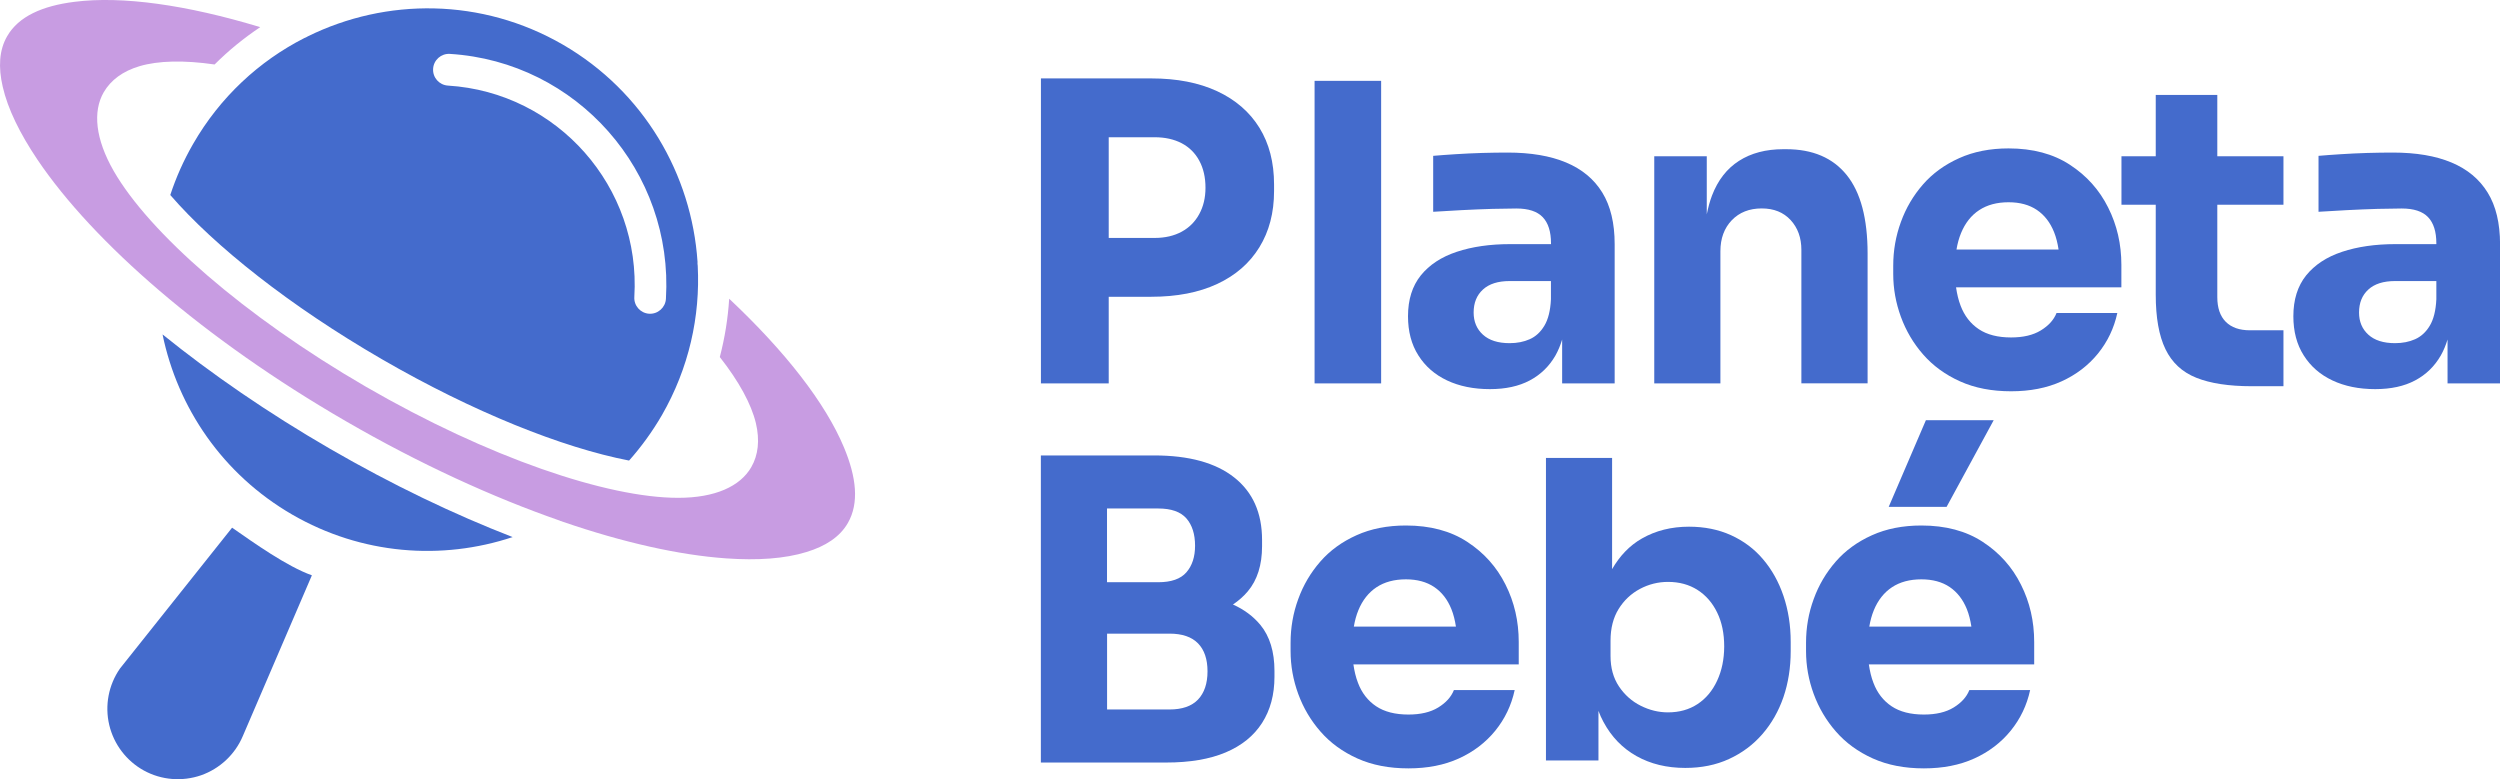 <svg width="154" height="48" viewBox="0 0 154 48" fill="none" xmlns="http://www.w3.org/2000/svg">
<g clip-path="url(#clip0_2751_62103)">
<path fill-rule="evenodd" clip-rule="evenodd" d="M10.013 20.601C10.942 25.111 13.712 29.217 18.001 31.699C22.286 34.177 27.221 34.533 31.579 33.084C27.972 31.687 24.164 29.865 20.331 27.646C16.503 25.431 13.021 23.03 10.013 20.601ZM18.962 2.239C18.894 2.284 18.817 2.32 18.74 2.348C15.97 3.761 13.563 5.968 11.895 8.867C11.309 9.883 10.841 10.94 10.489 12.013C13.236 15.184 17.872 18.852 23.51 22.119C29.148 25.383 34.636 27.573 38.751 28.371C39.503 27.525 40.181 26.593 40.771 25.577C42.439 22.678 43.141 19.488 42.98 16.374C42.968 16.293 42.96 16.208 42.968 16.127C42.608 10.75 39.668 5.644 34.672 2.749C29.669 -0.142 23.788 -0.138 18.962 2.239ZM39.075 18.289C39.038 18.828 39.45 19.293 39.987 19.326C40.524 19.358 40.989 18.945 41.021 18.41C41.498 10.564 35.537 3.802 27.71 3.32C27.173 3.288 26.712 3.697 26.68 4.235C26.644 4.774 27.056 5.239 27.593 5.272C34.341 5.689 39.486 11.519 39.075 18.289Z" fill="#446BCC"/>
<path d="M12.387 47.757C13.546 47.348 14.483 46.469 14.96 45.336L19.212 35.44C17.677 34.894 15.634 33.436 14.297 32.505L7.387 41.186C6.688 42.198 6.446 43.457 6.729 44.656C7.012 45.854 7.791 46.874 8.865 47.465C9.944 48.057 11.224 48.158 12.387 47.757Z" fill="#446BCC"/>
<path fill-rule="evenodd" clip-rule="evenodd" d="M34.502 32.084C34.555 32.096 34.607 32.112 34.656 32.136C38.395 33.42 41.836 34.193 44.728 34.396C46.666 34.533 48.351 34.416 49.683 34.003C50.85 33.647 51.735 33.076 52.228 32.217C52.934 30.99 52.753 29.391 51.989 27.561C50.843 24.816 48.367 21.645 44.918 18.402C44.841 19.605 44.651 20.807 44.34 21.994C45.524 23.5 46.279 24.889 46.562 26.063C46.812 27.116 46.707 28.035 46.279 28.776C45.596 29.962 44.05 30.666 41.78 30.666C37.426 30.671 30.1 28.197 22.536 23.82C14.976 19.435 9.176 14.309 7.003 10.531C5.873 8.559 5.707 6.867 6.39 5.681C6.822 4.94 7.557 4.385 8.595 4.077C9.746 3.737 11.325 3.697 13.219 3.972C14.087 3.105 15.028 2.34 16.03 1.672C11.502 0.3 7.524 -0.263 4.58 0.113C2.618 0.36 1.143 1.008 0.441 2.231C-0.056 3.089 -0.109 4.146 0.166 5.336C0.477 6.701 1.22 8.219 2.307 9.835C5.747 14.936 12.601 20.909 21.304 25.945C25.843 28.573 30.351 30.634 34.494 32.075L34.502 32.084Z" fill="#C89CE2"/>
<path d="M68.297 18.281H70.918C72.497 18.281 73.85 18.018 74.981 17.491C76.108 16.965 76.976 16.212 77.578 15.232C78.18 14.252 78.482 13.102 78.482 11.774V11.365C78.482 10.005 78.18 8.839 77.578 7.867C76.976 6.895 76.108 6.146 74.981 5.62C73.85 5.094 72.497 4.83 70.918 4.83H68.297H67.788H64.121V23.617H68.297V18.281ZM71.124 8.454C71.77 8.454 72.323 8.58 72.792 8.823C73.26 9.07 73.62 9.426 73.874 9.896C74.129 10.365 74.258 10.92 74.258 11.568C74.258 12.179 74.129 12.722 73.874 13.187C73.62 13.657 73.26 14.017 72.792 14.273C72.323 14.527 71.77 14.657 71.124 14.657H68.297V8.454H71.124Z" fill="#446BCC"/>
<path d="M85.078 7.993V4.98H81.132H80.978V23.617H85.078V7.993Z" fill="#446BCC"/>
<path d="M96.228 20.913V23.617H99.463V15.038C99.463 13.746 99.209 12.685 98.7 11.859C98.191 11.033 97.448 10.418 96.471 10.009C95.493 9.6 94.294 9.398 92.868 9.398C92.375 9.398 91.85 9.406 91.289 9.422C90.728 9.438 90.186 9.466 89.657 9.499C89.132 9.531 88.672 9.568 88.284 9.6V13.046C88.809 13.013 89.395 12.977 90.041 12.944C90.687 12.912 91.313 12.884 91.927 12.867C92.537 12.851 93.03 12.843 93.405 12.843C94.152 12.843 94.694 13.021 95.033 13.378C95.372 13.734 95.542 14.273 95.542 14.985V15.038H93.022C91.782 15.038 90.687 15.196 89.738 15.511C88.785 15.827 88.05 16.313 87.521 16.965C86.996 17.621 86.733 18.459 86.733 19.479C86.733 20.415 86.943 21.22 87.371 21.892C87.796 22.565 88.385 23.079 89.14 23.435C89.896 23.791 90.772 23.97 91.778 23.97C92.747 23.97 93.563 23.791 94.233 23.435C94.903 23.079 95.428 22.569 95.812 21.905C95.982 21.605 96.119 21.273 96.228 20.913ZM94.229 20.896C93.866 21.058 93.454 21.139 92.993 21.139C92.278 21.139 91.733 20.965 91.35 20.617C90.966 20.269 90.776 19.811 90.776 19.253C90.776 18.657 90.966 18.184 91.35 17.835C91.729 17.487 92.278 17.313 92.993 17.313H95.538V18.435C95.505 19.131 95.368 19.678 95.13 20.07C94.895 20.459 94.597 20.735 94.229 20.896Z" fill="#446BCC"/>
<path d="M115.044 23.617V15.625C115.044 13.463 114.616 11.851 113.76 10.786C112.903 9.721 111.66 9.191 110.028 9.191H109.85C108.78 9.191 107.871 9.43 107.124 9.908C106.377 10.386 105.82 11.098 105.456 12.054C105.323 12.402 105.222 12.79 105.137 13.204V9.628H101.902V23.617H105.977V15.471C105.977 14.69 106.212 14.054 106.676 13.568C107.144 13.082 107.758 12.839 108.522 12.839C109.269 12.839 109.862 13.078 110.303 13.556C110.743 14.034 110.965 14.645 110.965 15.394V23.613H115.044V23.617Z" fill="#446BCC"/>
<path d="M127.507 10.151C126.481 9.479 125.221 9.142 123.727 9.142C122.588 9.142 121.574 9.341 120.686 9.742C119.793 10.143 119.05 10.681 118.457 11.361C117.863 12.041 117.407 12.811 117.096 13.673C116.781 14.532 116.623 15.431 116.623 16.366V16.876C116.623 17.779 116.781 18.657 117.096 19.52C117.411 20.378 117.867 21.156 118.473 21.844C119.074 22.532 119.83 23.083 120.738 23.492C121.647 23.901 122.693 24.103 123.884 24.103C125.056 24.103 126.09 23.901 126.99 23.492C127.891 23.083 128.638 22.512 129.232 21.783C129.825 21.05 130.225 20.216 130.427 19.281H126.683C126.514 19.706 126.191 20.062 125.714 20.354C125.237 20.645 124.628 20.787 123.88 20.787C123.065 20.787 122.402 20.617 121.893 20.277C121.385 19.937 121.009 19.455 120.775 18.836C120.641 18.491 120.553 18.111 120.492 17.698H130.677V16.317C130.677 15.042 130.407 13.864 129.862 12.783C129.32 11.697 128.537 10.823 127.507 10.151ZM120.799 14.361C121.053 13.742 121.425 13.268 121.918 12.944C122.41 12.62 123.012 12.459 123.727 12.459C124.422 12.459 125.003 12.616 125.472 12.932C125.94 13.248 126.291 13.702 126.53 14.297C126.659 14.617 126.748 14.977 126.808 15.37H120.52C120.581 15.001 120.674 14.665 120.799 14.361Z" fill="#446BCC"/>
<path d="M136.586 5.847H132.794V9.624H130.682V12.612H132.794V18.151C132.794 19.564 132.992 20.682 133.392 21.508C133.791 22.334 134.421 22.921 135.29 23.269C136.158 23.617 137.293 23.791 138.702 23.791H140.661V20.346H138.597C137.951 20.346 137.454 20.172 137.107 19.823C136.76 19.475 136.586 18.969 136.586 18.305V12.612H140.661V9.624H136.586V5.847Z" fill="#446BCC"/>
<path d="M153.237 11.859C152.728 11.033 151.985 10.418 151.008 10.009C150.03 9.6 148.831 9.398 147.405 9.398C146.912 9.398 146.387 9.406 145.826 9.422C145.265 9.438 144.724 9.466 144.194 9.499C143.669 9.531 143.209 9.568 142.821 9.6V13.046C143.346 13.013 143.932 12.977 144.578 12.944C145.224 12.912 145.85 12.884 146.464 12.867C147.074 12.851 147.567 12.843 147.942 12.843C148.689 12.843 149.231 13.021 149.57 13.378C149.909 13.734 150.079 14.273 150.079 14.985V15.038H147.559C146.319 15.038 145.224 15.196 144.275 15.511C143.322 15.827 142.587 16.313 142.058 16.965C141.533 17.621 141.271 18.459 141.271 19.479C141.271 20.415 141.481 21.22 141.909 21.892C142.333 22.565 142.922 23.079 143.678 23.435C144.433 23.791 145.309 23.97 146.315 23.97C147.284 23.97 148.1 23.791 148.77 23.435C149.441 23.079 149.966 22.569 150.349 21.905C150.523 21.605 150.656 21.273 150.769 20.913V23.617H154.004V15.038C154 13.746 153.75 12.685 153.237 11.859ZM148.77 20.896C148.407 21.058 147.995 21.139 147.534 21.139C146.82 21.139 146.274 20.965 145.891 20.617C145.507 20.269 145.317 19.811 145.317 19.253C145.317 18.657 145.507 18.184 145.891 17.835C146.27 17.487 146.82 17.313 147.534 17.313H150.079V18.435C150.046 19.131 149.909 19.678 149.671 20.07C149.437 20.459 149.134 20.735 148.77 20.896Z" fill="#446BCC"/>
<path d="M75.95 37.238C76.294 37.007 76.6 36.74 76.863 36.428C77.449 35.732 77.743 34.804 77.743 33.647V33.262C77.743 31.594 77.17 30.31 76.023 29.407C74.876 28.504 73.236 28.055 71.096 28.055H68.192H67.683H64.117V46.972H67.683H68.192H71.835C73.293 46.972 74.517 46.765 75.502 46.348C76.487 45.931 77.235 45.328 77.743 44.534C78.252 43.74 78.507 42.793 78.507 41.688V41.331C78.507 40.141 78.216 39.198 77.642 38.497C77.202 37.967 76.637 37.546 75.95 37.238ZM71.35 31.323C72.146 31.323 72.724 31.525 73.083 31.934C73.438 32.343 73.616 32.906 73.616 33.618C73.616 34.298 73.438 34.845 73.083 35.254C72.728 35.663 72.15 35.865 71.35 35.865H68.192V31.323H71.35ZM73.798 43.093C73.406 43.502 72.82 43.704 72.041 43.704H68.196V39.032H72.041C72.82 39.032 73.406 39.23 73.798 39.631C74.189 40.032 74.383 40.607 74.383 41.356C74.383 42.105 74.185 42.684 73.798 43.093Z" fill="#446BCC"/>
<path d="M90.384 33.379C89.358 32.707 88.098 32.371 86.604 32.371C85.465 32.371 84.451 32.57 83.563 32.97C82.67 33.371 81.927 33.91 81.334 34.59C80.74 35.27 80.284 36.039 79.972 36.902C79.657 37.76 79.5 38.659 79.5 39.594V40.105C79.5 41.008 79.657 41.886 79.972 42.749C80.287 43.607 80.744 44.384 81.35 45.073C81.951 45.761 82.707 46.312 83.615 46.721C84.524 47.13 85.57 47.332 86.761 47.332C87.933 47.332 88.966 47.13 89.867 46.721C90.768 46.312 91.515 45.741 92.109 45.012C92.702 44.279 93.102 43.445 93.304 42.51H89.56C89.391 42.935 89.067 43.291 88.591 43.583C88.114 43.874 87.504 44.016 86.757 44.016C85.942 44.016 85.279 43.846 84.77 43.506C84.261 43.166 83.886 42.684 83.652 42.064C83.518 41.72 83.43 41.34 83.369 40.926H93.554V39.546C93.554 38.27 93.284 37.092 92.739 36.011C92.197 34.926 91.414 34.051 90.384 33.379ZM83.676 37.59C83.93 36.971 84.306 36.497 84.795 36.173C85.287 35.849 85.889 35.687 86.604 35.687C87.299 35.687 87.88 35.845 88.349 36.161C88.817 36.477 89.168 36.93 89.407 37.525C89.536 37.845 89.625 38.206 89.685 38.598H83.397C83.458 38.23 83.551 37.894 83.676 37.59Z" fill="#446BCC"/>
<path d="M108.602 34.448C108.061 33.809 107.403 33.319 106.627 32.966C105.856 32.618 104.992 32.444 104.043 32.444C102.956 32.444 101.987 32.687 101.139 33.173C100.38 33.606 99.774 34.246 99.305 35.06V28.209H95.231V46.846H98.465V43.789C98.554 44.028 98.655 44.255 98.772 44.469C99.265 45.389 99.944 46.089 100.808 46.575C101.676 47.061 102.674 47.304 103.812 47.304C104.814 47.304 105.715 47.121 106.51 46.753C107.306 46.389 107.992 45.878 108.562 45.222C109.131 44.566 109.563 43.805 109.862 42.939C110.157 42.072 110.307 41.125 110.307 40.105V39.542C110.307 38.522 110.157 37.578 109.862 36.708C109.568 35.841 109.147 35.088 108.602 34.448ZM105.775 41.931C105.489 42.55 105.085 43.032 104.568 43.372C104.051 43.712 103.445 43.882 102.746 43.882C102.169 43.882 101.607 43.745 101.066 43.473C100.525 43.202 100.077 42.805 99.73 42.287C99.382 41.769 99.209 41.141 99.209 40.412V39.469C99.209 38.704 99.374 38.052 99.705 37.517C100.036 36.983 100.473 36.57 101.018 36.278C101.559 35.991 102.136 35.845 102.75 35.845C103.445 35.845 104.055 36.011 104.572 36.343C105.089 36.675 105.493 37.141 105.779 37.736C106.07 38.331 106.211 39.028 106.211 39.829C106.207 40.607 106.066 41.307 105.775 41.931Z" fill="#446BCC"/>
<path d="M122.811 25.885H118.635L116.345 31.221H119.911L122.811 25.885Z" fill="#446BCC"/>
<path d="M122.136 33.379C121.11 32.707 119.85 32.371 118.356 32.371C117.217 32.371 116.203 32.57 115.315 32.97C114.422 33.371 113.679 33.91 113.085 34.59C112.492 35.27 112.035 36.039 111.724 36.902C111.409 37.76 111.252 38.659 111.252 39.594V40.105C111.252 41.008 111.409 41.886 111.724 42.749C112.039 43.607 112.496 44.384 113.102 45.073C113.703 45.761 114.459 46.312 115.367 46.721C116.276 47.13 117.322 47.332 118.513 47.332C119.685 47.332 120.718 47.13 121.619 46.721C122.52 46.312 123.267 45.741 123.86 45.012C124.454 44.279 124.854 43.445 125.056 42.51H121.312C121.142 42.935 120.819 43.291 120.343 43.583C119.866 43.874 119.256 44.016 118.509 44.016C117.694 44.016 117.031 43.846 116.522 43.506C116.013 43.166 115.638 42.684 115.404 42.064C115.27 41.72 115.182 41.34 115.121 40.926H125.306V39.546C125.306 38.27 125.036 37.092 124.49 36.011C123.949 34.926 123.166 34.051 122.136 33.379ZM115.428 37.59C115.682 36.971 116.058 36.497 116.547 36.173C117.039 35.849 117.641 35.687 118.356 35.687C119.05 35.687 119.632 35.845 120.101 36.161C120.565 36.477 120.92 36.93 121.159 37.525C121.288 37.845 121.377 38.206 121.437 38.598H115.149C115.21 38.23 115.303 37.894 115.428 37.59Z" fill="#446BCC"/>
</g>
<defs>
<clipPath id="clip0_2751_62103">
<rect width="154" height="48" fill="white"/>
</clipPath>
</defs>
</svg>
